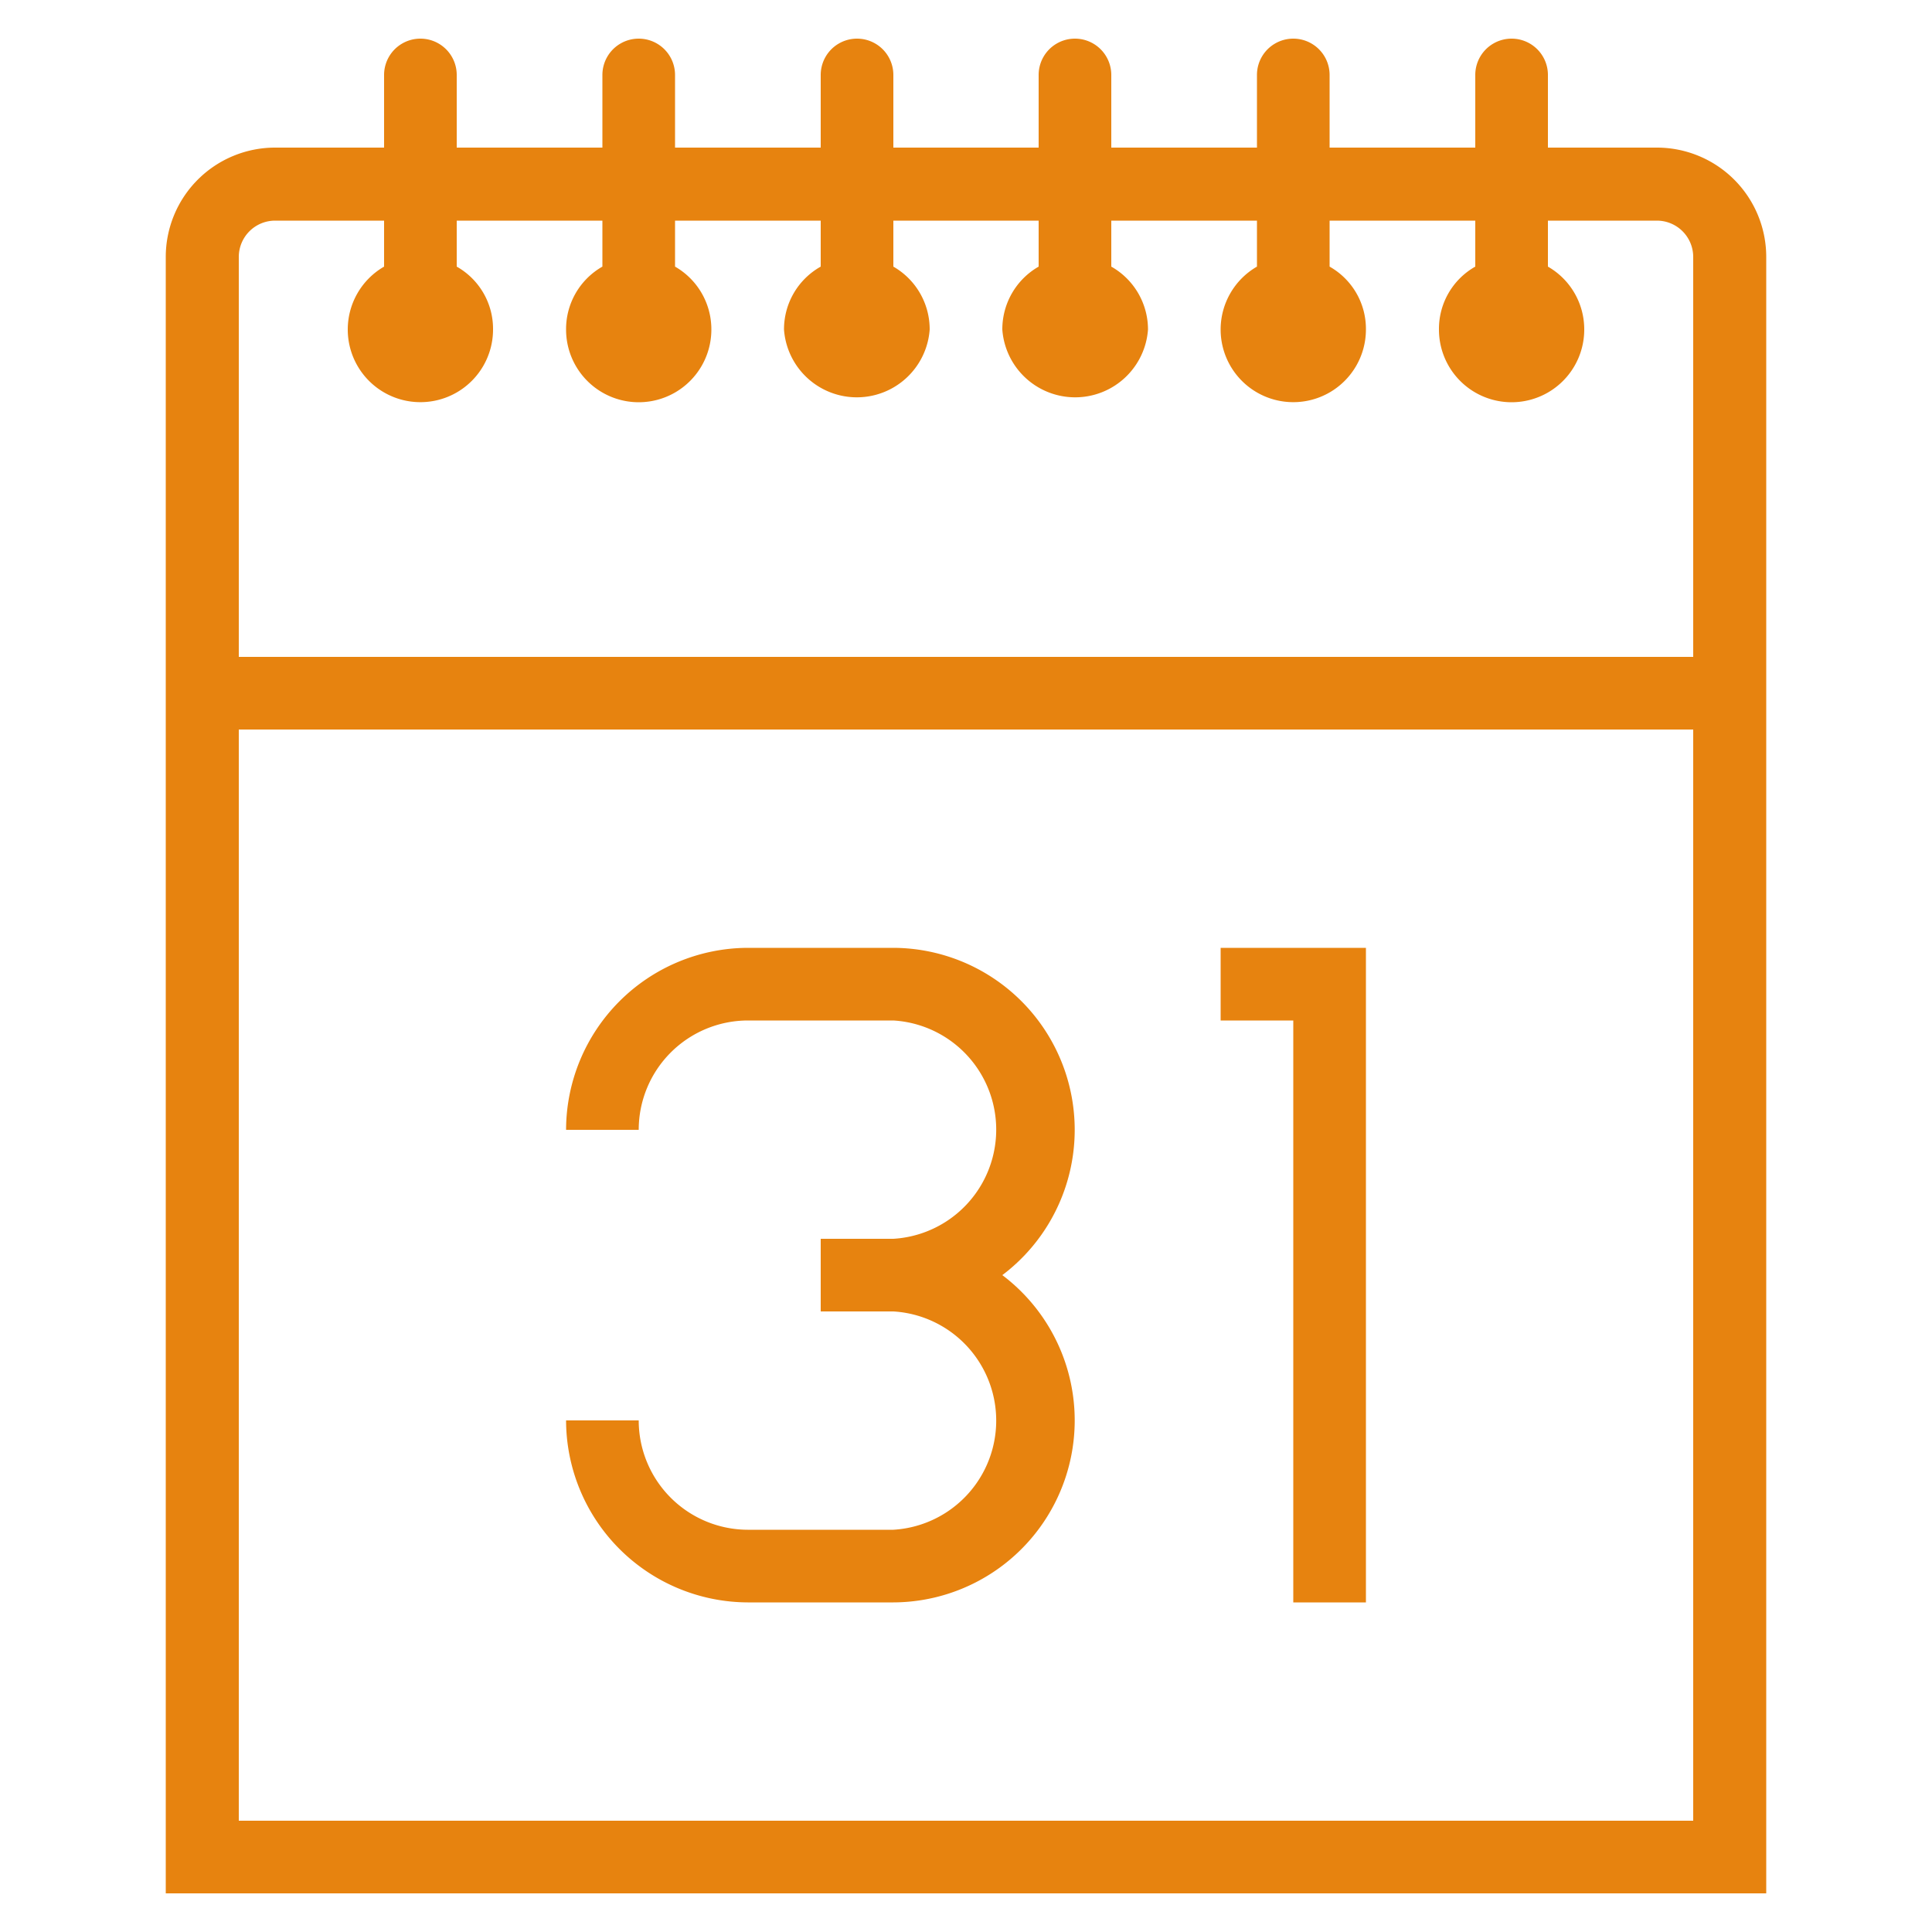 <svg id="artboard_original" data-name="artboard original" xmlns="http://www.w3.org/2000/svg" viewBox="0 0 50 50">
  <title>visual-scheduler</title>
  <g>
    <path id="curve29" d="M6.18,18.88V47.12H43.82V18.88ZM9.94,1.94a.94.94,0,0,1,1.88,0V3.82h3.77V1.94a.94.94,0,0,1,1.88,0V3.82h3.77V1.94a.94.94,0,1,1,1.88,0V3.82h3.76V1.94a.94.94,0,1,1,1.88,0V3.82h3.77V1.94a.94.94,0,1,1,1.88,0V3.82h3.77V1.94a.94.94,0,0,1,1.88,0V3.82h2.82a2.83,2.83,0,0,1,2.83,2.83V49H4.29V6.65A2.83,2.83,0,0,1,7.12,3.82H9.94Zm1.88,3.77V6.9a1.85,1.85,0,0,1,.94,1.63A1.88,1.88,0,1,1,9.94,6.9V5.71H7.12a.94.94,0,0,0-.94.94V17H43.82V6.65a.94.94,0,0,0-.94-.94H40.06V6.9A1.87,1.87,0,0,1,41,8.53a1.88,1.88,0,0,1-3.76,0,1.85,1.85,0,0,1,.94-1.63V5.71H34.41V6.9a1.85,1.85,0,0,1,.94,1.63A1.88,1.88,0,1,1,32.53,6.9V5.71H28.76V6.9a1.87,1.87,0,0,1,.95,1.63,1.89,1.89,0,0,1-3.77,0,1.87,1.87,0,0,1,.94-1.63V5.71H23.12V6.9a1.87,1.87,0,0,1,.94,1.63,1.89,1.89,0,0,1-3.77,0,1.86,1.86,0,0,1,.95-1.63V5.71H17.47V6.9a1.87,1.87,0,0,1,.94,1.63,1.88,1.88,0,1,1-3.76,0,1.86,1.86,0,0,1,.94-1.63V5.71Z" fill="#e7830f"/>
    <path id="curve28" d="M14.65,29.24a4.72,4.72,0,0,1,4.7-4.71h3.77A4.71,4.71,0,0,1,25.94,33a4.71,4.71,0,0,1-2.82,8.47H19.35a4.72,4.72,0,0,1-4.7-4.71h1.88a2.83,2.83,0,0,0,2.82,2.83h3.77a2.83,2.83,0,0,0,0-5.65H21.24V32.06h1.88a2.83,2.83,0,0,0,0-5.65H19.35a2.83,2.83,0,0,0-2.82,2.83Zm16.94-4.71h3.76V41.47H33.47V26.41H31.59Z" fill="#e7830f"/>
  </g>
</svg>
